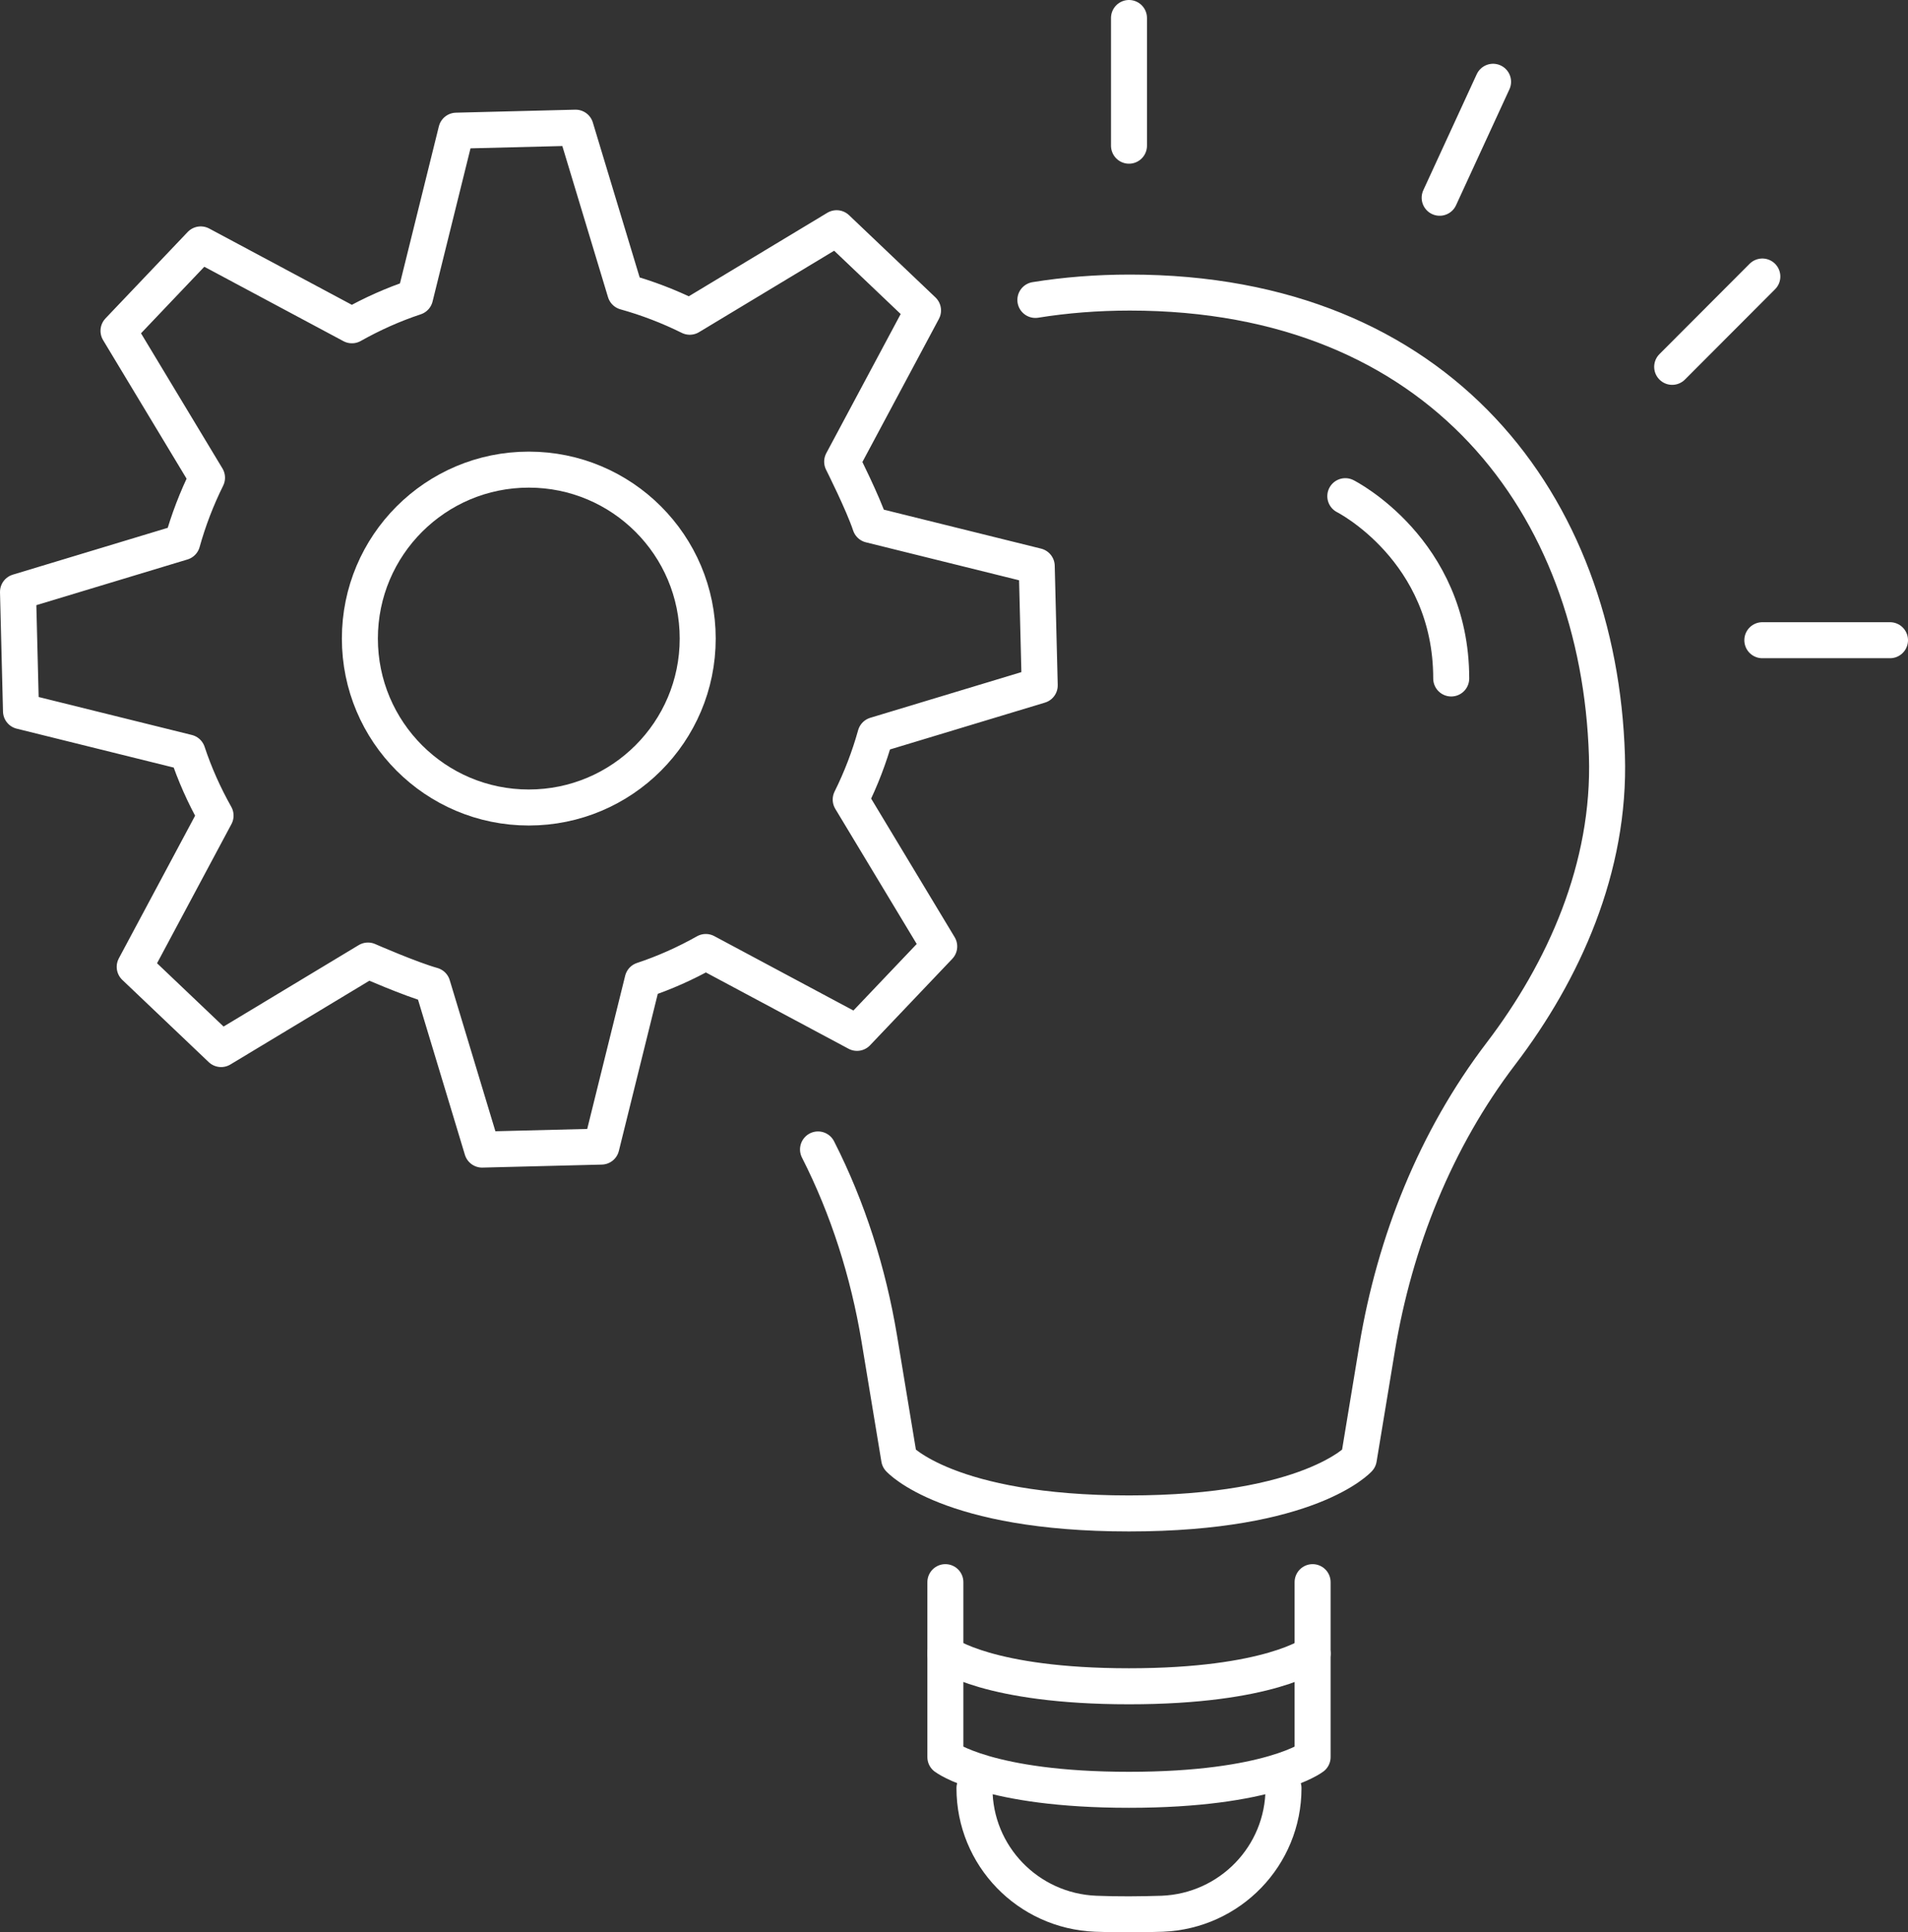 <?xml version="1.0" encoding="UTF-8"?>
<svg xmlns="http://www.w3.org/2000/svg" id="Layer_1" viewBox="0 0 127.19 128.79">
  <rect x="0" y="0" width="127.19" height="128.79" fill="#333333" stroke="none"/>
  <path d="m89.68,33.07s7.06,3.56,7.06,12.15" style="fill:none; stroke:#fff; stroke-linecap:round; stroke-linejoin:round; stroke-width:2.4px;"></path>
  <path d="m63.02,105.45v11.66s2.85,2.18,12.24,2.18c9.39,0,12.24-2.18,12.24-2.18v-11.66" style="fill:none; stroke:#fff; stroke-linecap:round; stroke-linejoin:round; stroke-width:2.4px;"></path>
  <path d="m64.96,119.18h0c0,4.51,3.57,8.19,8.08,8.37.69.03,1.43.04,2.22.04.8,0,1.54-.02,2.22-.04,4.51-.18,8.08-3.86,8.08-8.37h0" style="fill:none; stroke:#fff; stroke-linecap:round; stroke-linejoin:round; stroke-width:2.4px;"></path>
  <path d="m63.02,110.21s2.85,2.18,12.24,2.18c9.39,0,12.24-2.18,12.24-2.18" style="fill:none; stroke:#fff; stroke-linecap:round; stroke-linejoin:round; stroke-width:2.4px;"></path>
  <path d="m69.02,19.99c1.99-.32,4.09-.49,6.3-.49,20.76,0,31.27,14.21,31.8,30.86.24,7.48-2.89,14.39-7.07,19.87-4.36,5.72-7.07,12.53-8.25,19.62l-1.22,7.38s-3.26,3.64-15.32,3.64c-12.05,0-15.32-3.64-15.32-3.64l-1.33-8.04c-.73-4.38-2.08-8.65-4.08-12.58" style="fill:none; stroke:#fff; stroke-linecap:round; stroke-linejoin:round; stroke-width:2.4px;"></path>
  <line x1="75.26" y1="9.71" x2="75.26" y2="1.2" style="fill:none; stroke:#fff; stroke-linecap:round; stroke-linejoin:round; stroke-width:2.4px;"></line>
  <line x1="117.48" y1="42.67" x2="125.99" y2="42.67" style="fill:none; stroke:#fff; stroke-linecap:round; stroke-linejoin:round; stroke-width:2.4px;"></line>
  <line x1="111.47" y1="24.45" x2="117.48" y2="18.43" style="fill:none; stroke:#fff; stroke-linecap:round; stroke-linejoin:round; stroke-width:2.4px;"></line>
  <line x1="95.97" y1="13.18" x2="99.53" y2="5.45" style="fill:none; stroke:#fff; stroke-linecap:round; stroke-linejoin:round; stroke-width:2.4px;"></line>
  <path d="m1.2,39.45l10.95-3.31c.41-1.47.96-2.91,1.65-4.3l-5.9-9.79,5.48-5.76,10.08,5.39c1.35-.76,2.76-1.39,4.21-1.87l2.75-11.1,7.95-.2,3.31,10.95c1.47.41,2.91.96,4.3,1.65l9.79-5.9,5.76,5.48-5.39,10.08s1.39,2.76,1.87,4.21l11.1,2.75.2,7.95-10.95,3.31c-.41,1.47-.96,2.91-1.65,4.3l5.9,9.79-5.48,5.76-10.08-5.39c-1.35.76-2.76,1.39-4.21,1.87l-2.75,11.1-7.95.2-3.31-10.95c-1.47-.41-4.3-1.65-4.3-1.65l-9.79,5.9-5.76-5.48,5.39-10.08c-.76-1.35-1.39-2.76-1.87-4.21l-11.1-2.75-.2-7.95Z" style="fill:none; stroke:#fff; stroke-linecap:round; stroke-linejoin:round; stroke-width:2.4px;"></path>
  <circle cx="35.25" cy="42.56" r="11.26" style="fill:none; stroke:#fff; stroke-linecap:round; stroke-linejoin:round; stroke-width:2.4px;"></circle>
</svg>
